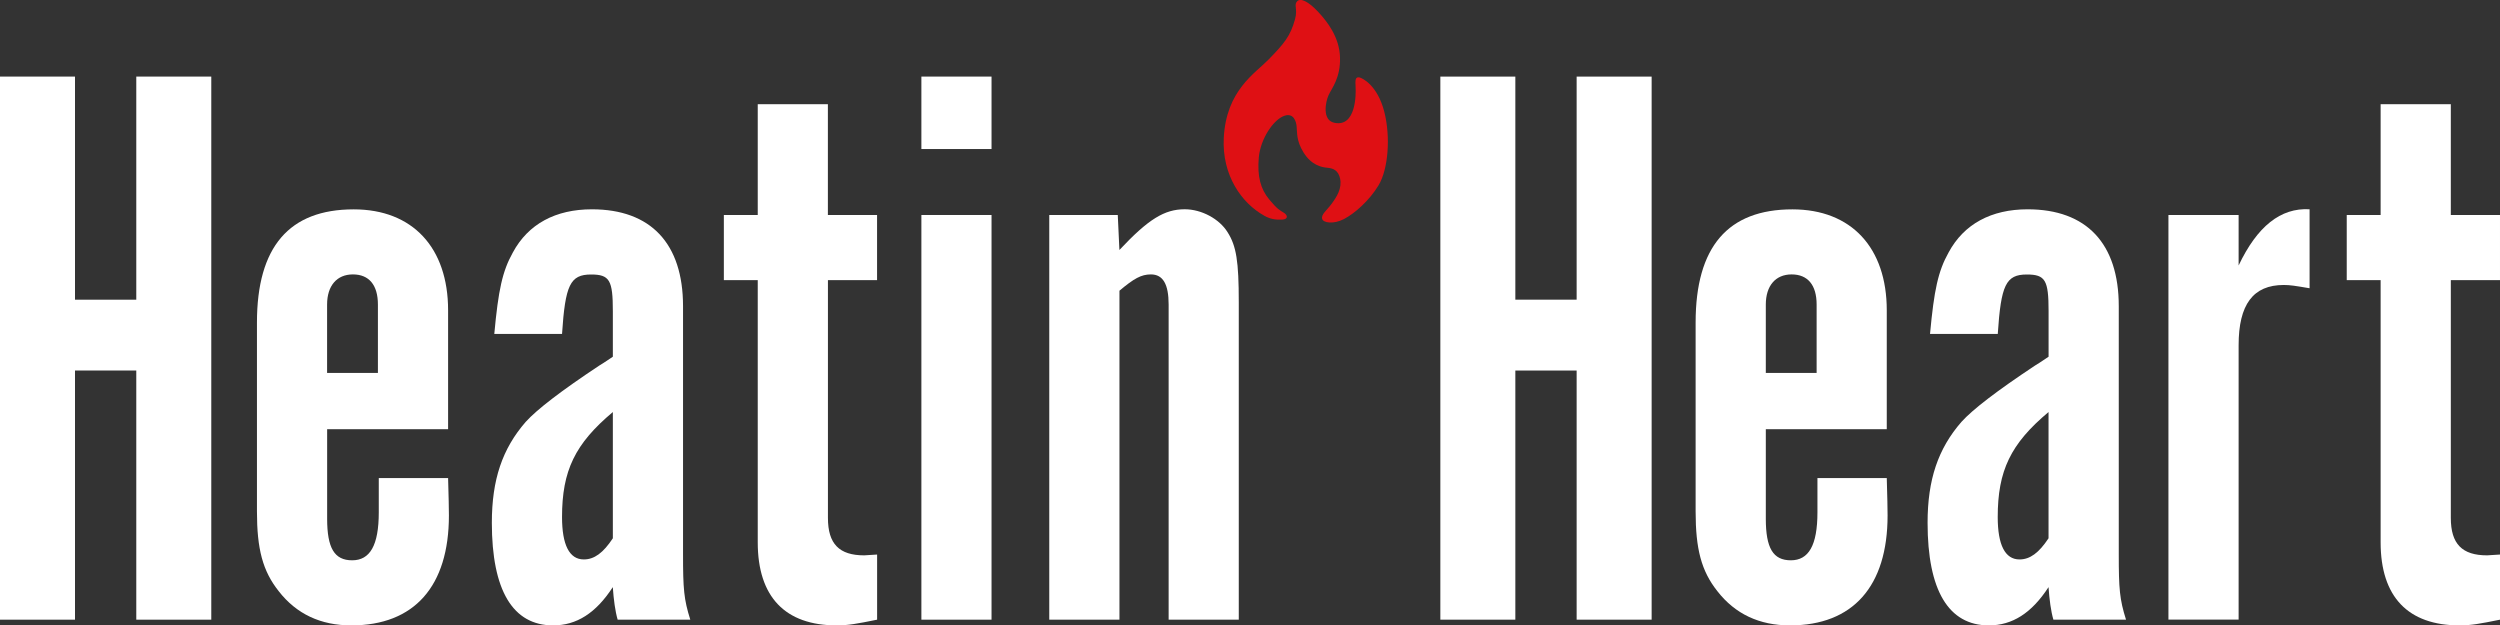 <?xml version="1.0" encoding="UTF-8"?>
<svg id="_レイヤー_1" data-name="レイヤー 1" xmlns="http://www.w3.org/2000/svg" viewBox="0 0 520.03 130.08">
  <rect x="0" y="0" width="520.03" height="130.08" fill="#333333" stroke="none"/>
  <defs>
    <style>
      .cls-1 {
        fill: #fff;
      }

      .cls-2 {
        fill: #df1014;
      }
    </style>
  </defs>
  <g>
    <path class="cls-1" d="M15.6,77.07v51.83H0V15.93h15.6v46.41h12.75V15.93h15.6v112.97h-15.6v-51.83h-12.75Z"/>
    <path class="cls-1" d="M93.21,99.43q.17,5.76.17,7.79c0,14.74-7.21,22.87-20.3,22.87-6.38,0-11.41-2.37-15.1-7.11-3.36-4.23-4.53-8.81-4.53-16.6v-39.29c0-15.75,6.71-23.54,20.13-23.54,12.25,0,19.63,7.96,19.63,21v24.73h-25.16v18.63c0,6.1,1.51,8.64,5.2,8.64s5.54-3.05,5.54-9.99v-7.11h14.43ZM78.61,77.58v-14.23c0-4.07-1.85-6.27-5.2-6.27s-5.37,2.37-5.37,6.27v14.23h10.57Z"/>
    <path class="cls-1" d="M128.48,128.9c-.5-1.69-.84-4.23-1.01-6.77-3.52,5.42-7.55,7.96-12.41,7.96-8.39,0-12.75-7.28-12.75-21.34,0-8.98,2.18-15.41,7.05-21q3.52-3.9,15.27-11.69c.34-.17,1.34-.85,2.85-1.86v-9.48c0-6.44-.67-7.62-4.53-7.62-4.36,0-5.37,2.2-6.04,12.36h-14.09c.84-9.15,1.68-13.04,3.86-16.94,3.19-5.93,8.89-8.98,16.44-8.98,12.25,0,18.96,7.11,18.96,20.15v51.66c0,7.11.17,9.31,1.51,13.55h-15.1ZM127.48,85.71c-7.88,6.61-10.57,12.19-10.57,21.85,0,5.76,1.51,8.81,4.53,8.81,2.18,0,4.03-1.36,6.04-4.4v-26.25Z"/>
    <path class="cls-1" d="M172.22,58.27v49.46c0,5.42,2.35,7.79,7.55,7.79l2.68-.17v13.55c-4.19.85-6.04,1.19-8.39,1.19-10.74,0-16.44-5.93-16.44-17.28v-54.54h-7.05v-13.55h7.05v-23.04h14.59v23.04h10.23v13.55h-10.23Z"/>
    <path class="cls-1" d="M206.25,31h-14.59v-15.07h14.59v15.07ZM206.25,128.9h-14.59V44.72h14.59v84.18Z"/>
    <path class="cls-1" d="M232.51,44.72l.34,7.28c6.04-6.44,9.39-8.47,13.59-8.47,3.52,0,7.21,2.03,8.89,4.74,1.85,2.88,2.35,6.1,2.35,14.57v66.06h-14.59V63.35c0-4.23-1.17-6.27-3.69-6.27-2.01,0-3.52.85-6.54,3.39v68.43h-14.6V44.72h14.26Z"/>
    <path class="cls-1" d="M315.21,77.07v51.83h-15.6V15.93h15.6v46.41h12.75V15.93h15.6v112.97h-15.6v-51.83h-12.75Z"/>
    <path class="cls-1" d="M392.47,99.43q.17,5.76.17,7.79c0,14.74-7.21,22.87-20.3,22.87-6.37,0-11.41-2.37-15.1-7.11-3.36-4.23-4.53-8.81-4.53-16.6v-39.29c0-15.75,6.71-23.54,20.13-23.54,12.25,0,19.63,7.96,19.63,21v24.73h-25.16v18.63c0,6.1,1.51,8.64,5.2,8.64s5.54-3.05,5.54-9.99v-7.11h14.43ZM377.88,77.58v-14.23c0-4.07-1.85-6.27-5.2-6.27s-5.37,2.37-5.37,6.27v14.23h10.57Z"/>
    <path class="cls-1" d="M427.13,128.9c-.5-1.69-.84-4.23-1.01-6.77-3.52,5.42-7.55,7.96-12.41,7.96-8.39,0-12.75-7.28-12.75-21.34,0-8.98,2.18-15.41,7.05-21q3.52-3.9,15.27-11.69c.34-.17,1.34-.85,2.85-1.86v-9.48c0-6.44-.67-7.62-4.53-7.62-4.36,0-5.37,2.2-6.04,12.36h-14.09c.84-9.15,1.68-13.04,3.86-16.94,3.19-5.93,8.89-8.98,16.44-8.98,12.25,0,18.96,7.11,18.96,20.15v51.66c0,7.11.17,9.31,1.51,13.55h-15.1ZM426.12,85.71c-7.89,6.61-10.57,12.19-10.57,21.85,0,5.76,1.51,8.81,4.53,8.81,2.18,0,4.03-1.36,6.04-4.4v-26.25Z"/>
    <path class="cls-1" d="M465.66,44.72v10.5c3.86-8.13,8.72-12.03,14.76-11.69v16.43c-3.02-.51-4.03-.68-5.37-.68-6.38,0-9.39,4.07-9.39,12.53v57.08h-14.6V44.72h14.6Z"/>
    <path class="cls-1" d="M509.8,58.27v49.46c0,5.42,2.35,7.79,7.55,7.79l2.68-.17v13.55c-4.19.85-6.04,1.19-8.39,1.19-10.74,0-16.44-5.93-16.44-17.28v-54.54h-7.05v-13.55h7.05v-23.04h14.6v23.04h10.23v13.55h-10.23Z"/>
  </g>
  <path class="cls-2" d="M262.95,44.85c-4.7-2.62-8.79-8.41-8.39-16.17.51-9.9,6.53-13.42,9.35-16.33,3.18-3.27,4.5-4.81,5.47-8.34.6-2.2-.3-2.93.43-3.73s2.44.11,4.34,2.14,4.47,5.27,4.59,9.53-1.72,6.41-2.37,7.82-1.4,5.23,1.19,5.77c4.52.95,4.51-5.91,4.42-7.41s-.06-2.2.81-2.02c.62.13,3.72,1.63,5.13,7.03s.82,12.1-1.15,15.38-5.04,5.91-7.2,7.04-4.3.8-4.54-.02c-.27-.93.95-1.76,1.98-3.17s2.19-3.18,1.74-5.25c-.39-1.77-1.55-2.14-2.68-2.23s-3.29-.52-4.94-3.21c-1.49-2.43-1.28-4.03-1.42-5.43-.08-.83-.55-2.86-2.56-2.16-2.28.8-4.98,4.82-5.31,8.72s.37,6.51,2.2,8.71c1.68,2.02,2.16,2.21,3.03,2.74.7.42,1.06,1.35-.4,1.42s-2.51-.15-3.71-.82Z"/>
</svg>